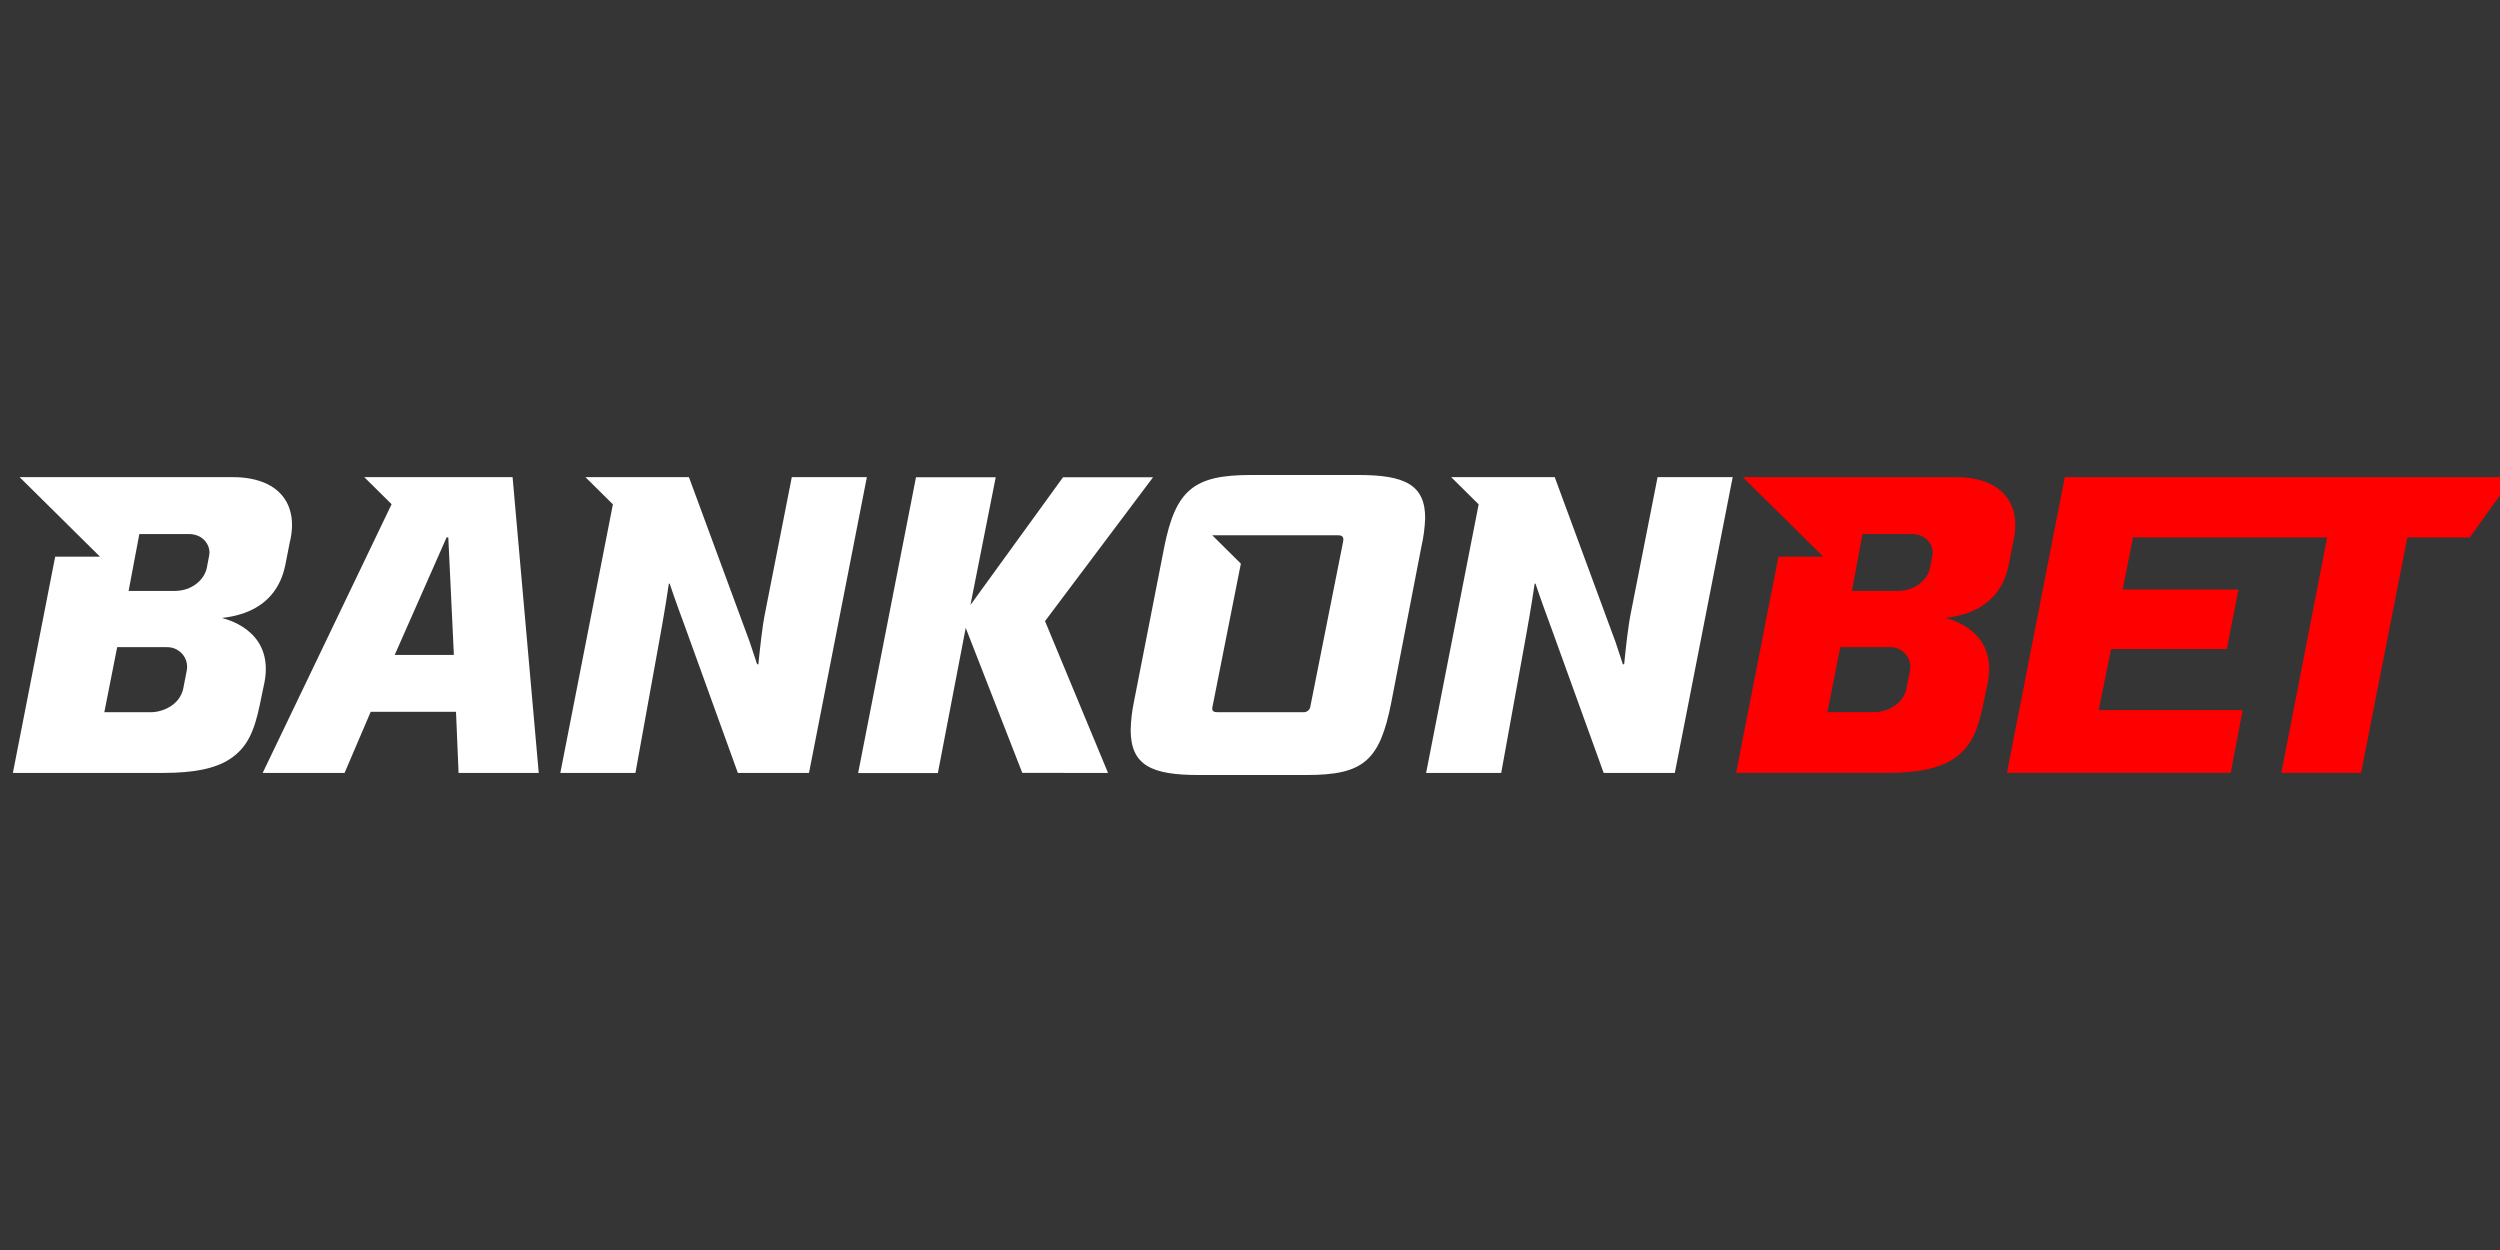 <?xml version="1.0" encoding="UTF-8"?> <svg xmlns="http://www.w3.org/2000/svg" width="400" height="200" viewBox="0 0 400 200" fill="none"><rect x="0" y="0" width="400" height="200" fill="#333333" stroke="none"/><rect width="400" height="200" fill="white" fill-opacity="0.01"></rect><g clip-path="url(#clip0_3154_7347)"><path d="M163.567 123.662L154.515 100.464L150.059 123.686H137.302L146.559 76.365H159.316L155.271 96.801L170.081 76.365H184.485L167.202 99.379L177.285 123.666L163.567 123.662Z" fill="white"></path><path d="M265.213 76.344L260.962 97.935C260.462 100.378 260.136 103.635 259.866 106.282H259.66L258.494 102.753L248.756 76.344H232.189L236.585 80.696L228.178 123.665H240.194L244.105 102.074C245.066 96.78 245.341 94.673 245.546 93.385H245.682C246.368 95.486 247.739 99.224 248.22 100.512L256.586 123.665H267.972L277.229 76.344H265.213Z" fill="white"></path><path d="M126.688 76.344L122.437 97.935C121.936 100.378 121.616 103.635 121.34 106.282H121.135L119.968 102.753L110.23 76.344H93.668L98.064 80.696L89.653 123.665H101.669L105.574 102.074C106.535 96.78 106.811 94.673 107.016 93.385H107.151C107.837 95.486 109.209 99.224 109.69 100.512L118.056 123.665H129.441L138.698 76.344H126.688Z" fill="white"></path><path d="M82.013 76.344H58.281L62.657 80.671L42.029 123.665H55.132L59.312 113.89H72.961L73.371 123.665H86.198L82.013 76.344ZM63.152 104.79L71.454 85.984H71.729L72.62 104.79H63.152Z" fill="white"></path><path d="M217.408 76H200.13C191.073 76 188.114 78.31 186.277 87.544L181.41 112.391C181.11 113.846 180.943 115.324 180.91 116.808C180.91 122.508 184.339 124 191.744 124H209.027C218.149 124 220.758 121.765 222.605 112.391L227.407 87.544C227.757 86.026 227.965 84.48 228.028 82.924C228.043 77.561 224.748 76 217.408 76ZM214.805 87.138L209.663 113.001C209.634 113.28 209.495 113.536 209.277 113.714C209.059 113.892 208.778 113.978 208.497 113.953H194.848C194.232 113.953 193.957 113.819 193.957 113.343C193.957 113.209 194.092 112.595 194.162 112.258L198.538 90.181L193.957 85.641H214.049C214.46 85.641 214.94 85.71 214.94 86.32C214.914 86.595 214.868 86.868 214.805 87.138Z" fill="white"></path><path d="M402.073 76.343V76.338H366.303H361.312H330.37L321.112 123.664H356.912L358.827 113.617H335.788L337.776 103.837H356.294L358.148 94.33H339.627L341.276 85.984H359.461H364.455H372.352L365.012 123.664H377.77L385.179 85.984H395.167L402.073 76.343Z" fill="#FF0000"></path><path d="M37.243 76.344H3.138L16 89.067H8.83L2.061 123.665H26.203C30.84 123.665 34.379 123.02 36.762 121.459C39.486 119.67 40.638 117.191 41.554 112.839L42.15 109.955C44.278 101.335 36.878 99.224 35.506 98.882C37.358 98.614 44.152 97.935 45.665 90.326L46.346 86.857C47.928 80.497 44.443 76.344 37.243 76.344ZM29.888 107.253L29.328 110.128C28.787 112.834 25.973 113.955 24.146 113.955H16.691L18.748 103.546H26.679C27.151 103.534 27.62 103.626 28.052 103.816C28.483 104.006 28.867 104.289 29.174 104.644C29.482 104.999 29.705 105.418 29.829 105.869C29.952 106.32 29.973 106.793 29.888 107.253ZM33.468 88.859L33.093 90.842C32.702 92.74 30.739 94.549 27.946 94.549H20.576L22.293 85.449H30.209C32.562 85.439 33.769 87.352 33.468 88.859Z" fill="white"></path><path d="M312.958 76.344H278.857L285.711 83.12L291.719 89.067H284.549L277.78 123.66H301.943C306.573 123.66 310.118 123.015 312.497 121.454C315.224 119.665 316.373 117.186 317.288 112.834L317.885 109.95C320.018 101.33 312.618 99.219 311.245 98.877C313.097 98.609 319.891 97.93 321.4 90.321L322.079 86.852C323.642 80.497 320.161 76.344 312.958 76.344ZM305.606 107.253L305.045 110.128C304.5 112.834 301.692 113.955 299.86 113.955H292.385L294.442 103.546H302.378C302.852 103.532 303.321 103.623 303.758 103.811C304.191 104 304.576 104.283 304.885 104.638C305.194 104.993 305.418 105.412 305.545 105.865C305.67 106.317 305.691 106.792 305.606 107.253ZM309.188 88.859L308.806 90.842C308.421 92.74 306.458 94.549 303.661 94.549H296.295L298.007 85.449H305.918C308.276 85.439 309.482 87.352 309.188 88.859Z" fill="#FF0000"></path></g><defs><clipPath id="clip0_3154_7347"><rect width="400" height="48" fill="white" transform="translate(0 76)"></rect></clipPath></defs></svg> 